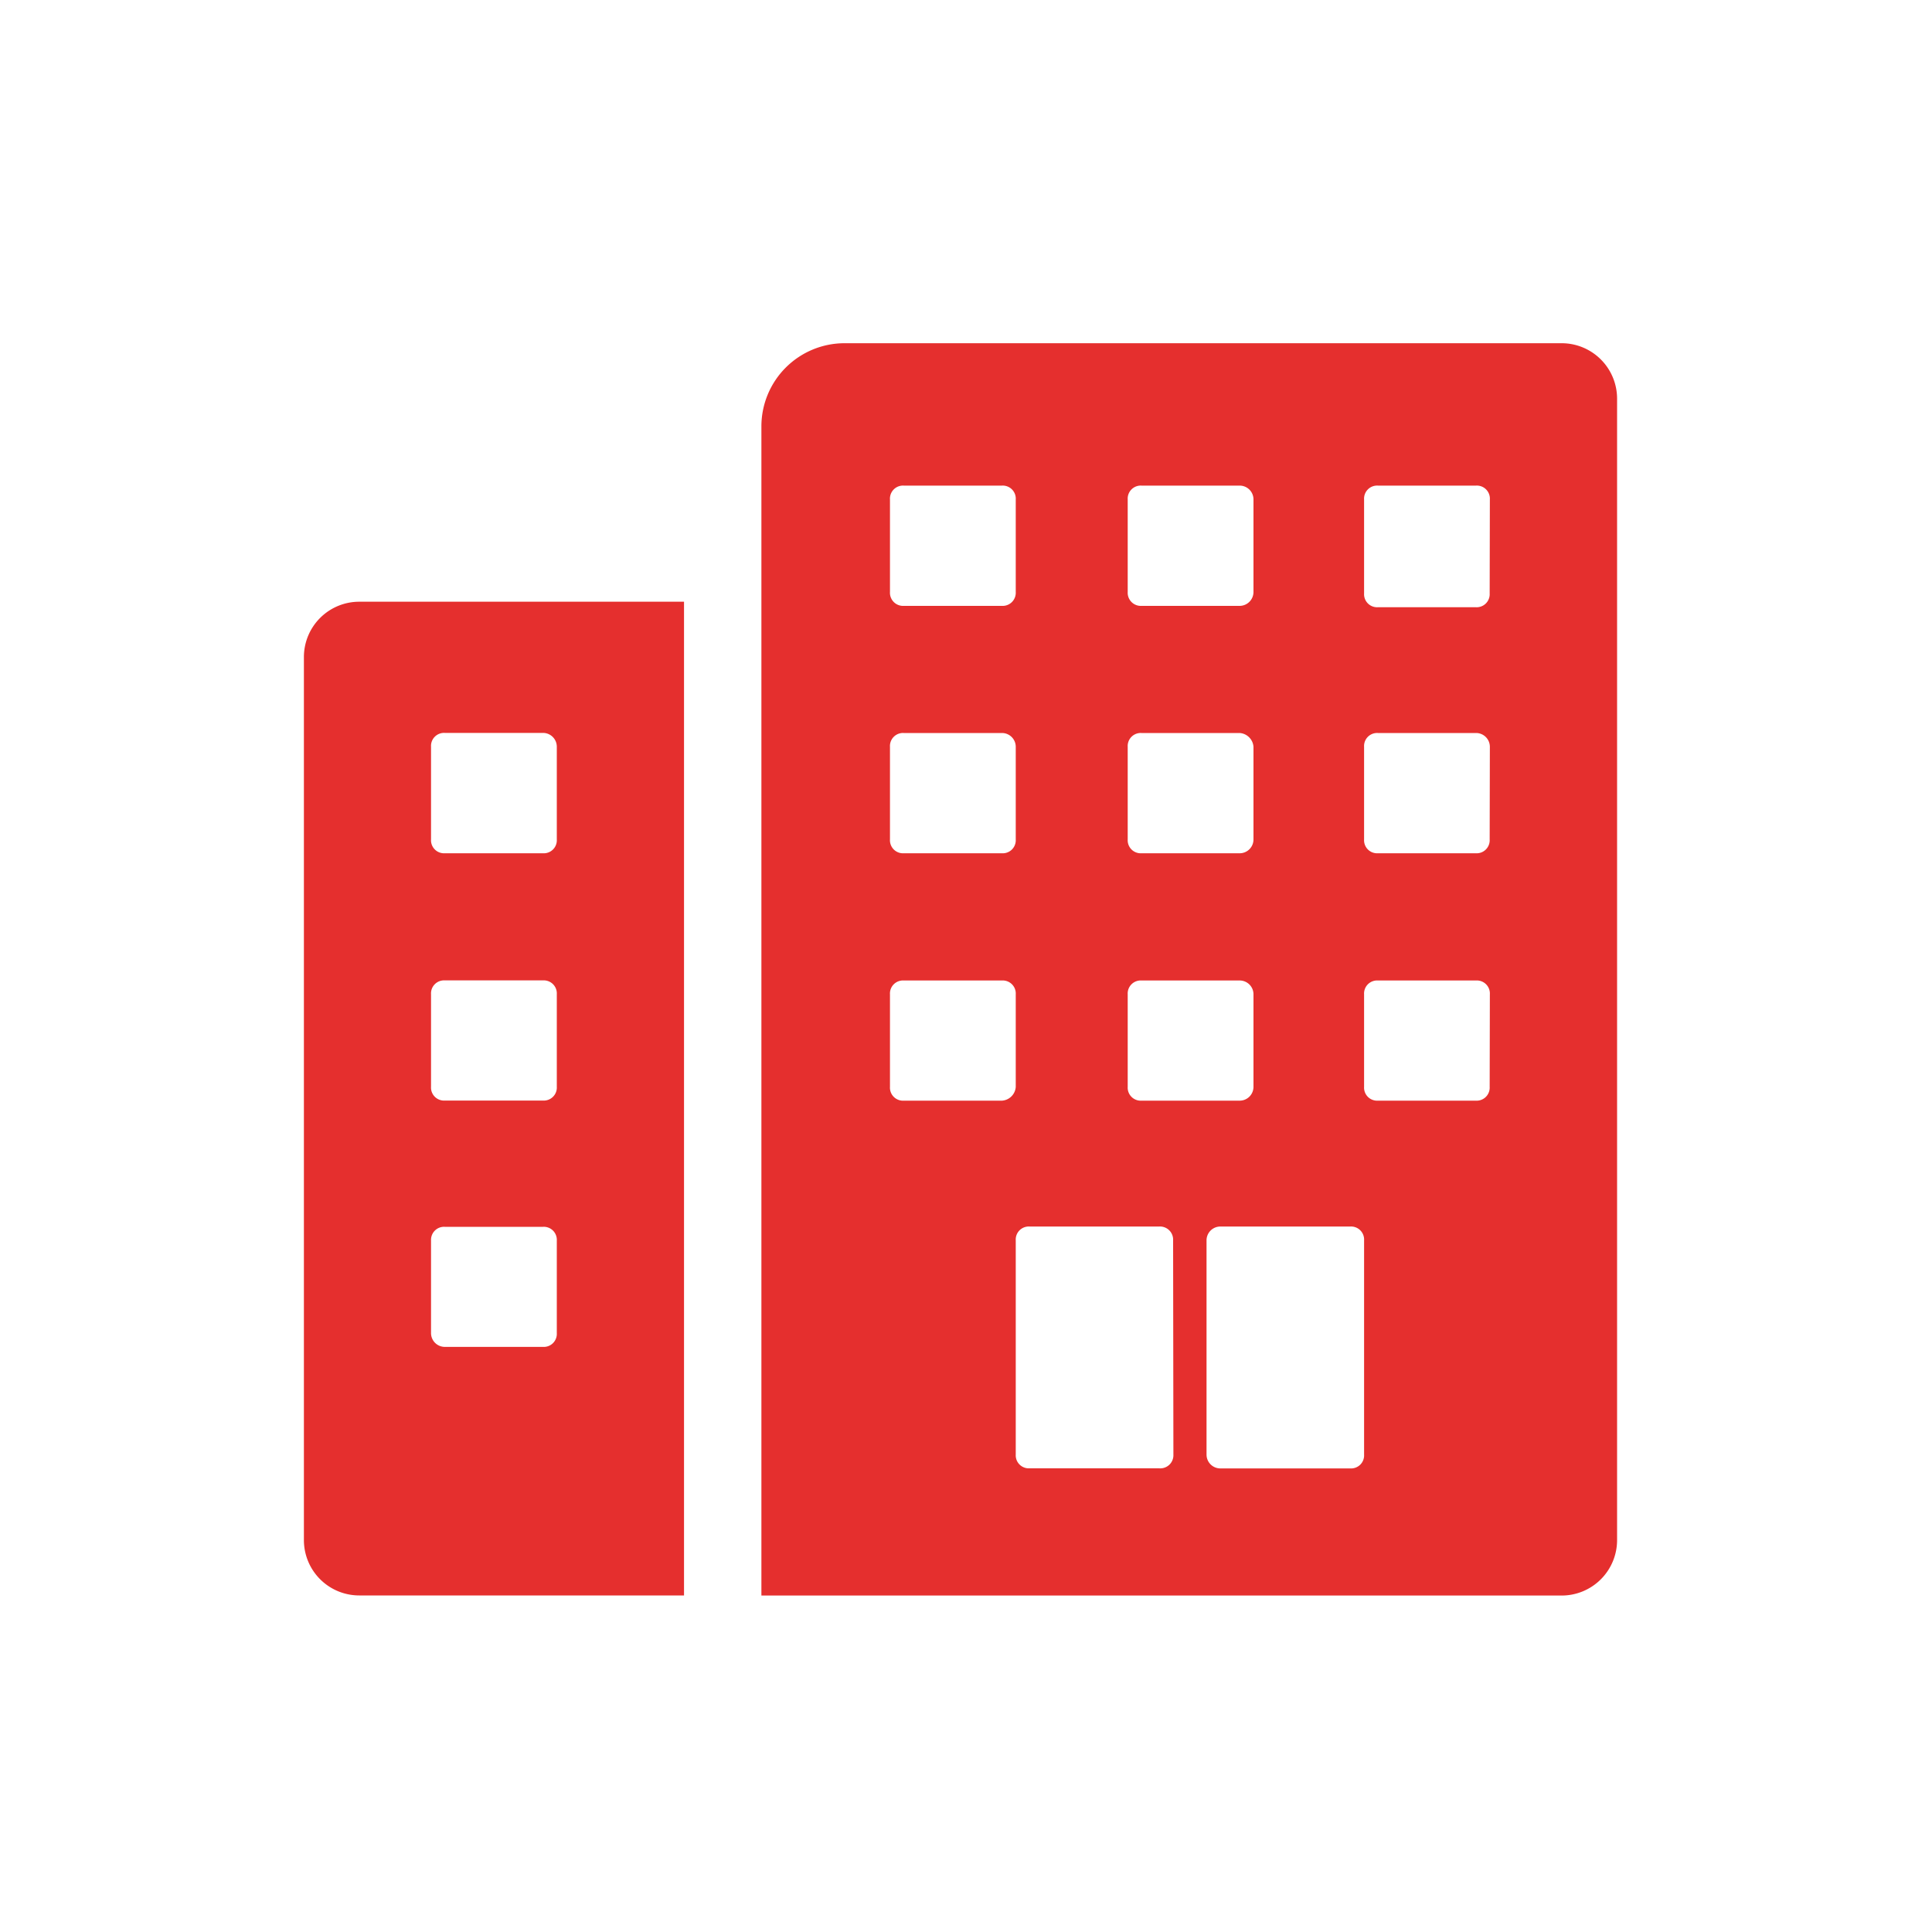 <svg id="Layer_1" data-name="Layer 1" xmlns="http://www.w3.org/2000/svg" viewBox="0 0 200 200"><title>icon-commercial</title><path d="M161.68,35.53H87.41a8.61,8.61,0,0,0-8.59,8.58V165.17h82.86a5.74,5.74,0,0,0,5.72-5.72V41.25A5.74,5.74,0,0,0,161.68,35.53ZM116.74,51.7a1.35,1.35,0,0,1,1.43-1.43h10.16a1.43,1.43,0,0,1,1.43,1.43v9.58a1.44,1.44,0,0,1-1.43,1.44H118.17a1.36,1.36,0,0,1-1.43-1.44Zm0,25.61a1.35,1.35,0,0,1,1.43-1.43h10.16a1.54,1.54,0,0,1,1.43,1.43V86.9a1.43,1.43,0,0,1-1.43,1.43H118.17a1.35,1.35,0,0,1-1.43-1.43Zm0,25.62a1.35,1.35,0,0,1,1.43-1.43h10.16a1.43,1.43,0,0,1,1.43,1.43v9.58a1.43,1.43,0,0,1-1.43,1.43H118.17a1.35,1.35,0,0,1-1.43-1.43ZM92.13,51.7a1.35,1.35,0,0,1,1.43-1.43h10.16a1.35,1.35,0,0,1,1.43,1.43v9.58a1.36,1.36,0,0,1-1.43,1.44H93.56a1.36,1.36,0,0,1-1.43-1.44Zm0,25.61a1.35,1.35,0,0,1,1.43-1.43h10.16a1.43,1.43,0,0,1,1.43,1.43V86.9a1.35,1.35,0,0,1-1.43,1.43H93.56a1.35,1.35,0,0,1-1.43-1.43Zm11.59,36.63H93.56a1.35,1.35,0,0,1-1.43-1.43v-9.58a1.35,1.35,0,0,1,1.43-1.43h10.16a1.35,1.35,0,0,1,1.43,1.43v9.58A1.53,1.53,0,0,1,103.72,113.94Zm17.75,36.64A1.36,1.36,0,0,1,120,152H106.58a1.35,1.35,0,0,1-1.43-1.43V128.4a1.35,1.35,0,0,1,1.43-1.43H120a1.36,1.36,0,0,1,1.44,1.43Zm19.74,0a1.35,1.35,0,0,1-1.43,1.43H126.33a1.43,1.43,0,0,1-1.43-1.43V128.4a1.43,1.43,0,0,1,1.43-1.43h13.45a1.35,1.35,0,0,1,1.43,1.43Zm13-38.07a1.35,1.35,0,0,1-1.43,1.43H142.64a1.35,1.35,0,0,1-1.43-1.43v-9.58a1.35,1.35,0,0,1,1.43-1.43H152.8a1.35,1.35,0,0,1,1.43,1.43Zm0-25.61a1.35,1.35,0,0,1-1.43,1.43H142.64a1.35,1.35,0,0,1-1.43-1.43V77.31a1.35,1.35,0,0,1,1.43-1.43H152.8a1.43,1.43,0,0,1,1.43,1.43Zm0-25.47a1.35,1.35,0,0,1-1.43,1.43H142.64a1.35,1.35,0,0,1-1.43-1.43V51.7a1.35,1.35,0,0,1,1.43-1.43H152.8a1.35,1.35,0,0,1,1.43,1.43Z" style="fill:#e52f2e"/><path d="M31.46,68v91.44a5.73,5.73,0,0,0,5.72,5.72H70.81V62.29H37.18A5.73,5.73,0,0,0,31.46,68Zm13.16,9.3a1.35,1.35,0,0,1,1.43-1.43H56.21a1.43,1.43,0,0,1,1.43,1.43V86.9a1.35,1.35,0,0,1-1.43,1.43H46.05a1.35,1.35,0,0,1-1.43-1.43Zm0,25.62a1.35,1.35,0,0,1,1.43-1.43H56.21a1.35,1.35,0,0,1,1.43,1.43v9.58a1.35,1.35,0,0,1-1.43,1.43H46.05a1.35,1.35,0,0,1-1.43-1.43Zm0,25.47A1.35,1.35,0,0,1,46.05,127H56.21a1.35,1.35,0,0,1,1.43,1.43V138a1.35,1.35,0,0,1-1.43,1.43H46.05A1.43,1.43,0,0,1,44.62,138Z" style="fill:#e52f2e"/></svg>